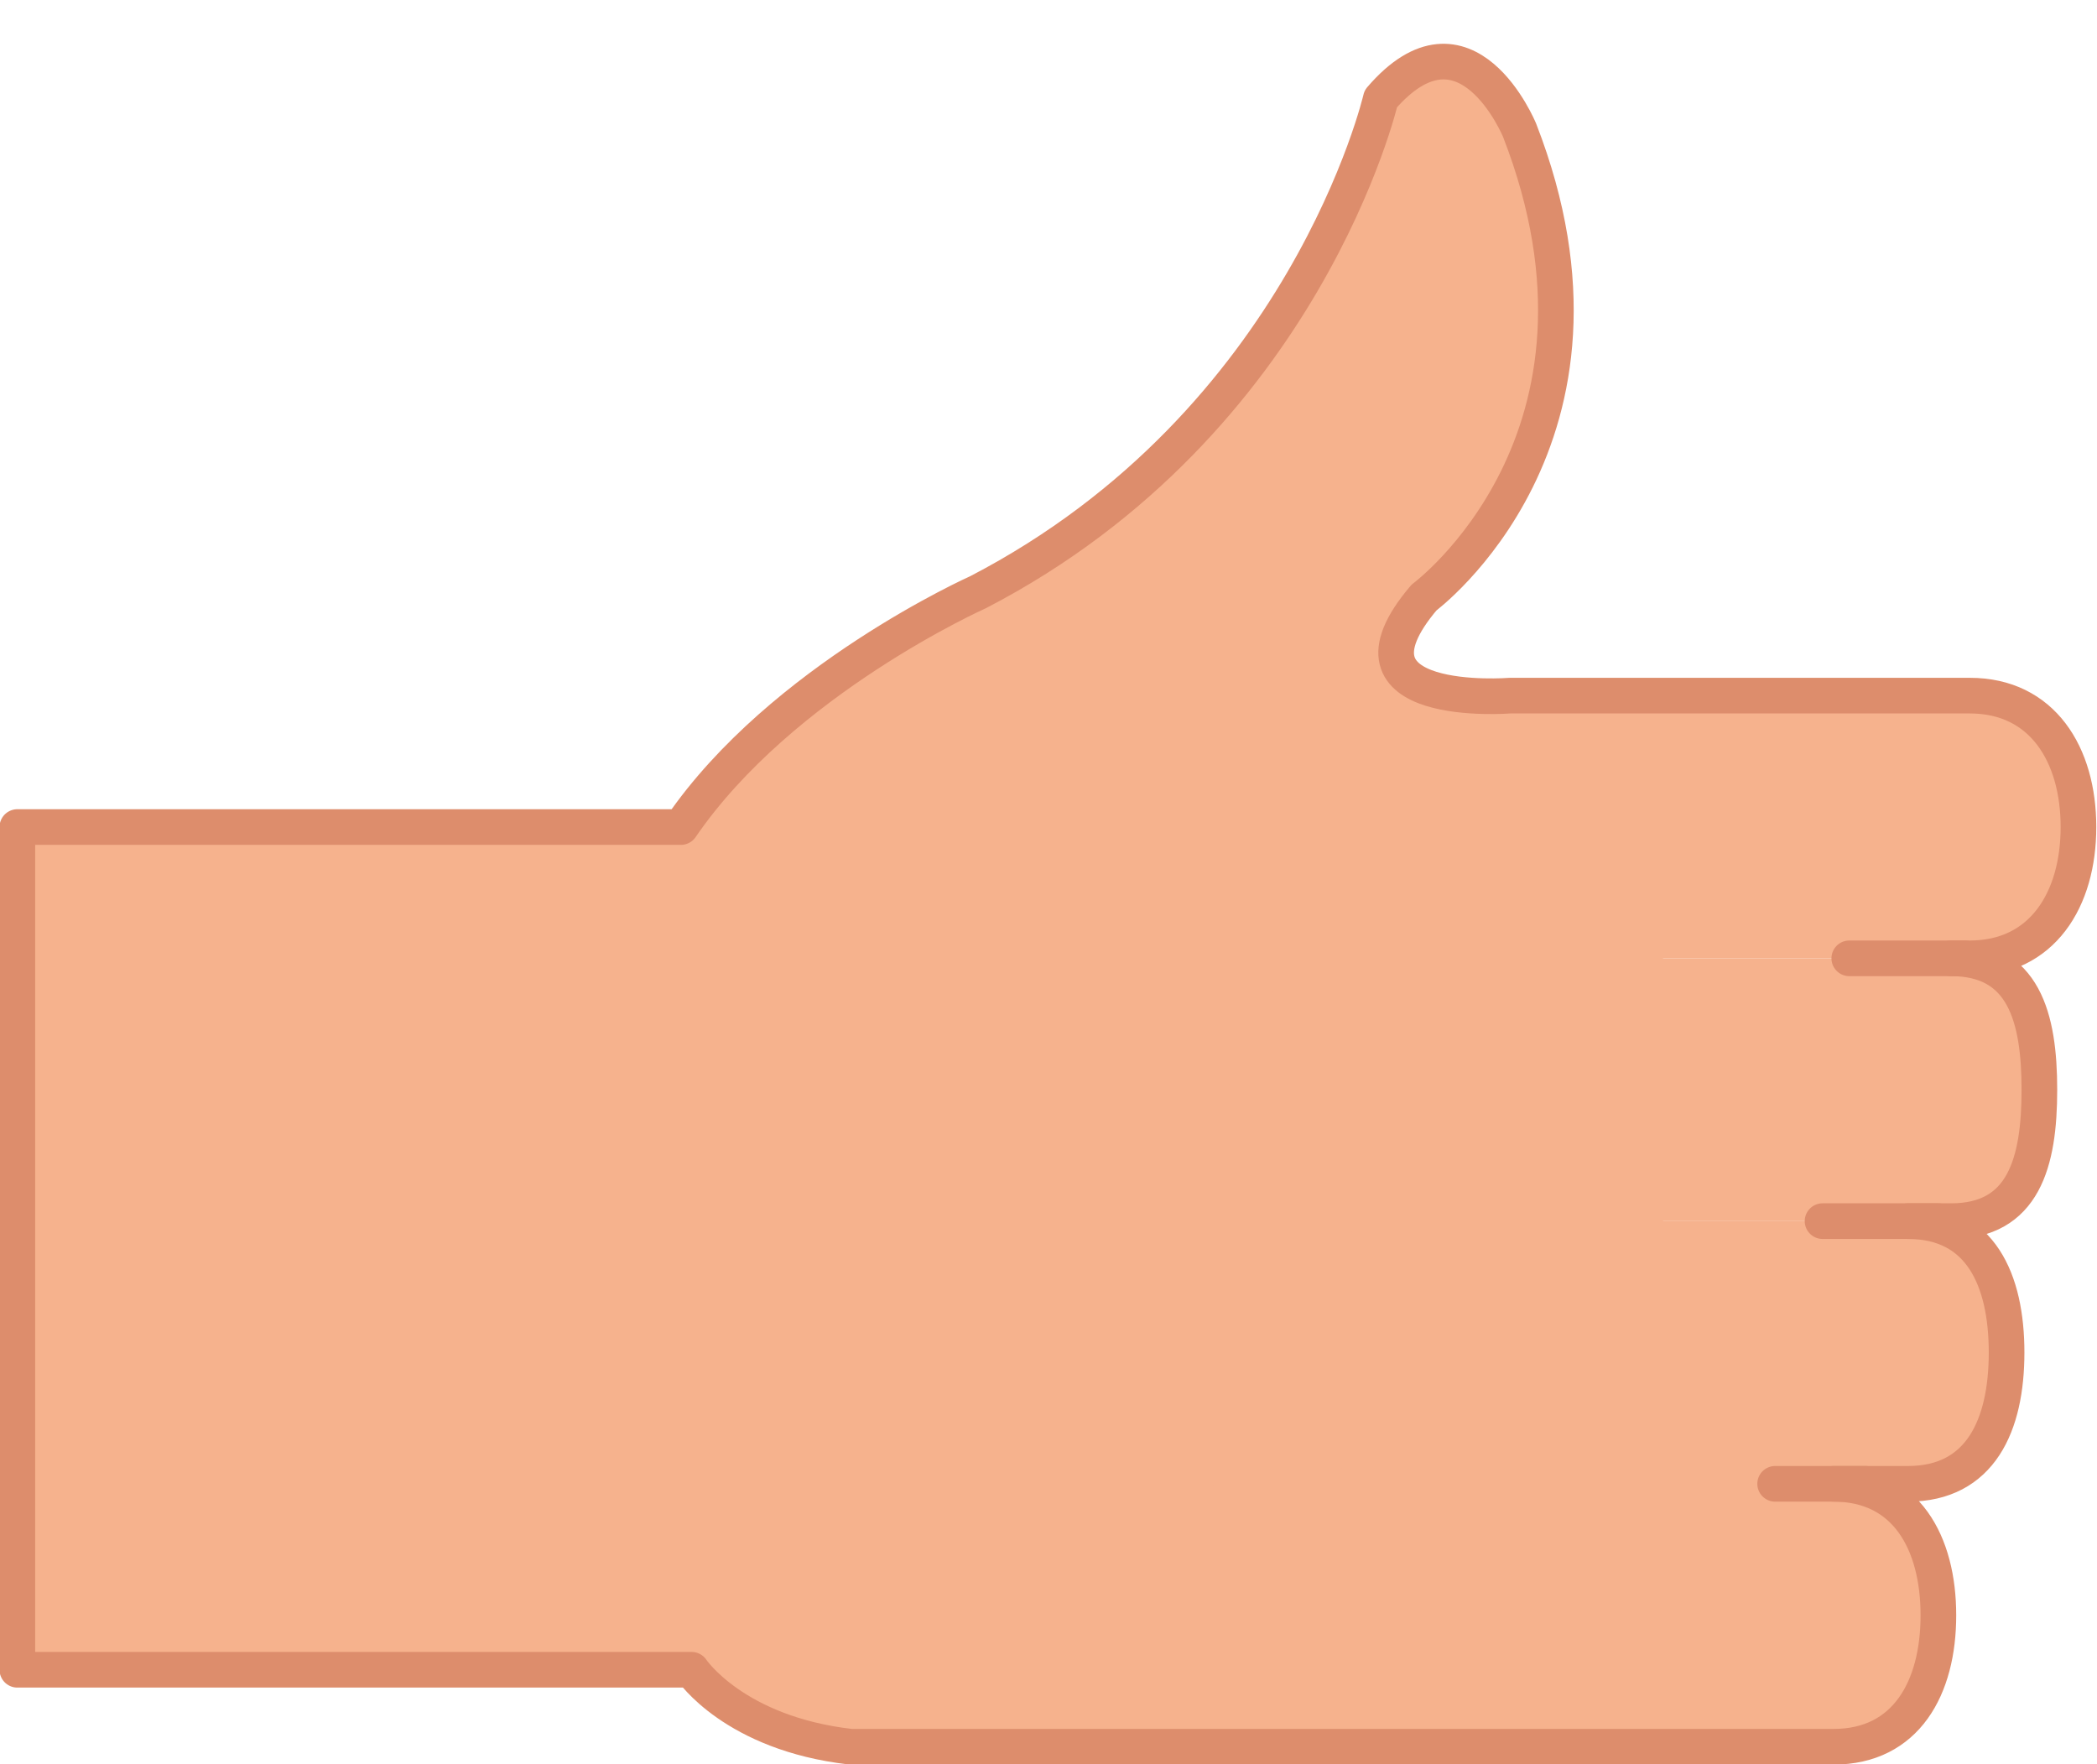 <?xml version="1.0" encoding="UTF-8"?><svg xmlns="http://www.w3.org/2000/svg" xmlns:xlink="http://www.w3.org/1999/xlink" height="148.5" preserveAspectRatio="xMidYMid meet" version="1.1" viewBox="124.4 136.5 176.5 148.5" width="176.5" zoomAndPan="magnify">
 <g id="surface1">
  <g id="change1_1"><path d="m262.23 217.16c-6.11 0-11.06-4.95-11.06-11.05 0-6.11 4.95-11.06 11.06-11.06h27.97c6.1 0 9.14 4.95 9.14 11.06 0 6.1-3.04 11.05-9.14 11.05h-27.97" fill="#f6b28d"/></g>
  <g id="change1_2"><path d="m206.73 186.34s-16.53 7.37-25.02 19.77h-55.85v70.93h56.75s3.57 5.36 13.4 6.48h68.36v-88.47h-12.88s-15.3 1.22-7.23-8.26c0 0 18.13-13.4 8.04-39.33 0 0-4.51-10.99-11.68-2.65 0 0-6.3 27.22-33.89 41.53" fill="#f6b28d"/></g>
  <g id="change1_3"><path d="m238.92 239.28c-6.1 0-11.06-4.95-11.06-11.05 0-6.12 4.96-11.07 11.06-11.07h49.7c6.11 0 7.43 4.95 7.43 11.07 0 6.1-1.32 11.05-7.43 11.05h-49.7" fill="#f6b28d"/></g>
  <g id="change1_4"><path d="m242.55 261.39c-6.1 0-11.05-4.94-11.05-11.05s4.95-11.06 11.05-11.06h42.44c6.11 0 8.3 4.95 8.3 11.06s-2.19 11.05-8.3 11.05h-42.44" fill="#f6b28d"/></g>
  <g id="change1_5"><path d="m228.11 283.52c-6.11 0-11.06-4.96-11.06-11.06 0-6.11 4.95-11.07 11.06-11.07h50.62c6.11 0 8.82 4.96 8.82 11.07 0 6.1-2.71 11.06-8.82 11.06h-50.62" fill="#f6b28d"/></g>
  <path d="m2897.9 2080.4h-97.4" fill="none" stroke="#dd8d6c" stroke-linecap="round" stroke-linejoin="round" stroke-miterlimit="10" stroke-width="30" transform="matrix(.1 0 0 -.1 0 425.2)"/>
  <path d="m2875.5 1859.2h-97.5" fill="none" stroke="#dd8d6c" stroke-linecap="round" stroke-linejoin="round" stroke-miterlimit="10" stroke-width="30" transform="matrix(.1 0 0 -.1 0 425.2)"/>
  <path d="m2814.1 1638.1h-76" fill="none" stroke="#dd8d6c" stroke-linecap="round" stroke-linejoin="round" stroke-miterlimit="10" stroke-width="30" transform="matrix(.1 0 0 -.1 0 425.2)"/>
  <path d="m2902 2080.4c61 0 91.4 49.5 91.4 110.5 0 61.1-30.4 110.6-91.4 110.6h-279.7-0.2-107.2s-153-12.2-72.3 82.6c0 0 181.3 134 80.4 393.3 0 0-45.1 109.9-116.8 26.5 0 0-63-272.2-338.9-415.3 0 0-165.3-73.7-250.2-197.7h-558.5v-709.3h567.5s35.7-53.6 134-64.8h827.2c61.1 0 88.2 49.6 88.2 110.6 0 61.1-27.1 110.7-88.2 110.7h62.6c61.1 0 83 49.4 83 110.5s-21.9 110.6-83 110.6h36.3c61.1 0 74.3 49.5 74.3 110.5 0 61.2-13.2 110.7-74.3 110.7zm0 0" fill="none" stroke="#dd8d6c" stroke-linecap="round" stroke-linejoin="round" stroke-miterlimit="10" stroke-width="30" transform="matrix(.1 0 0 -.1 0 425.2)"/>
 </g>
</svg>